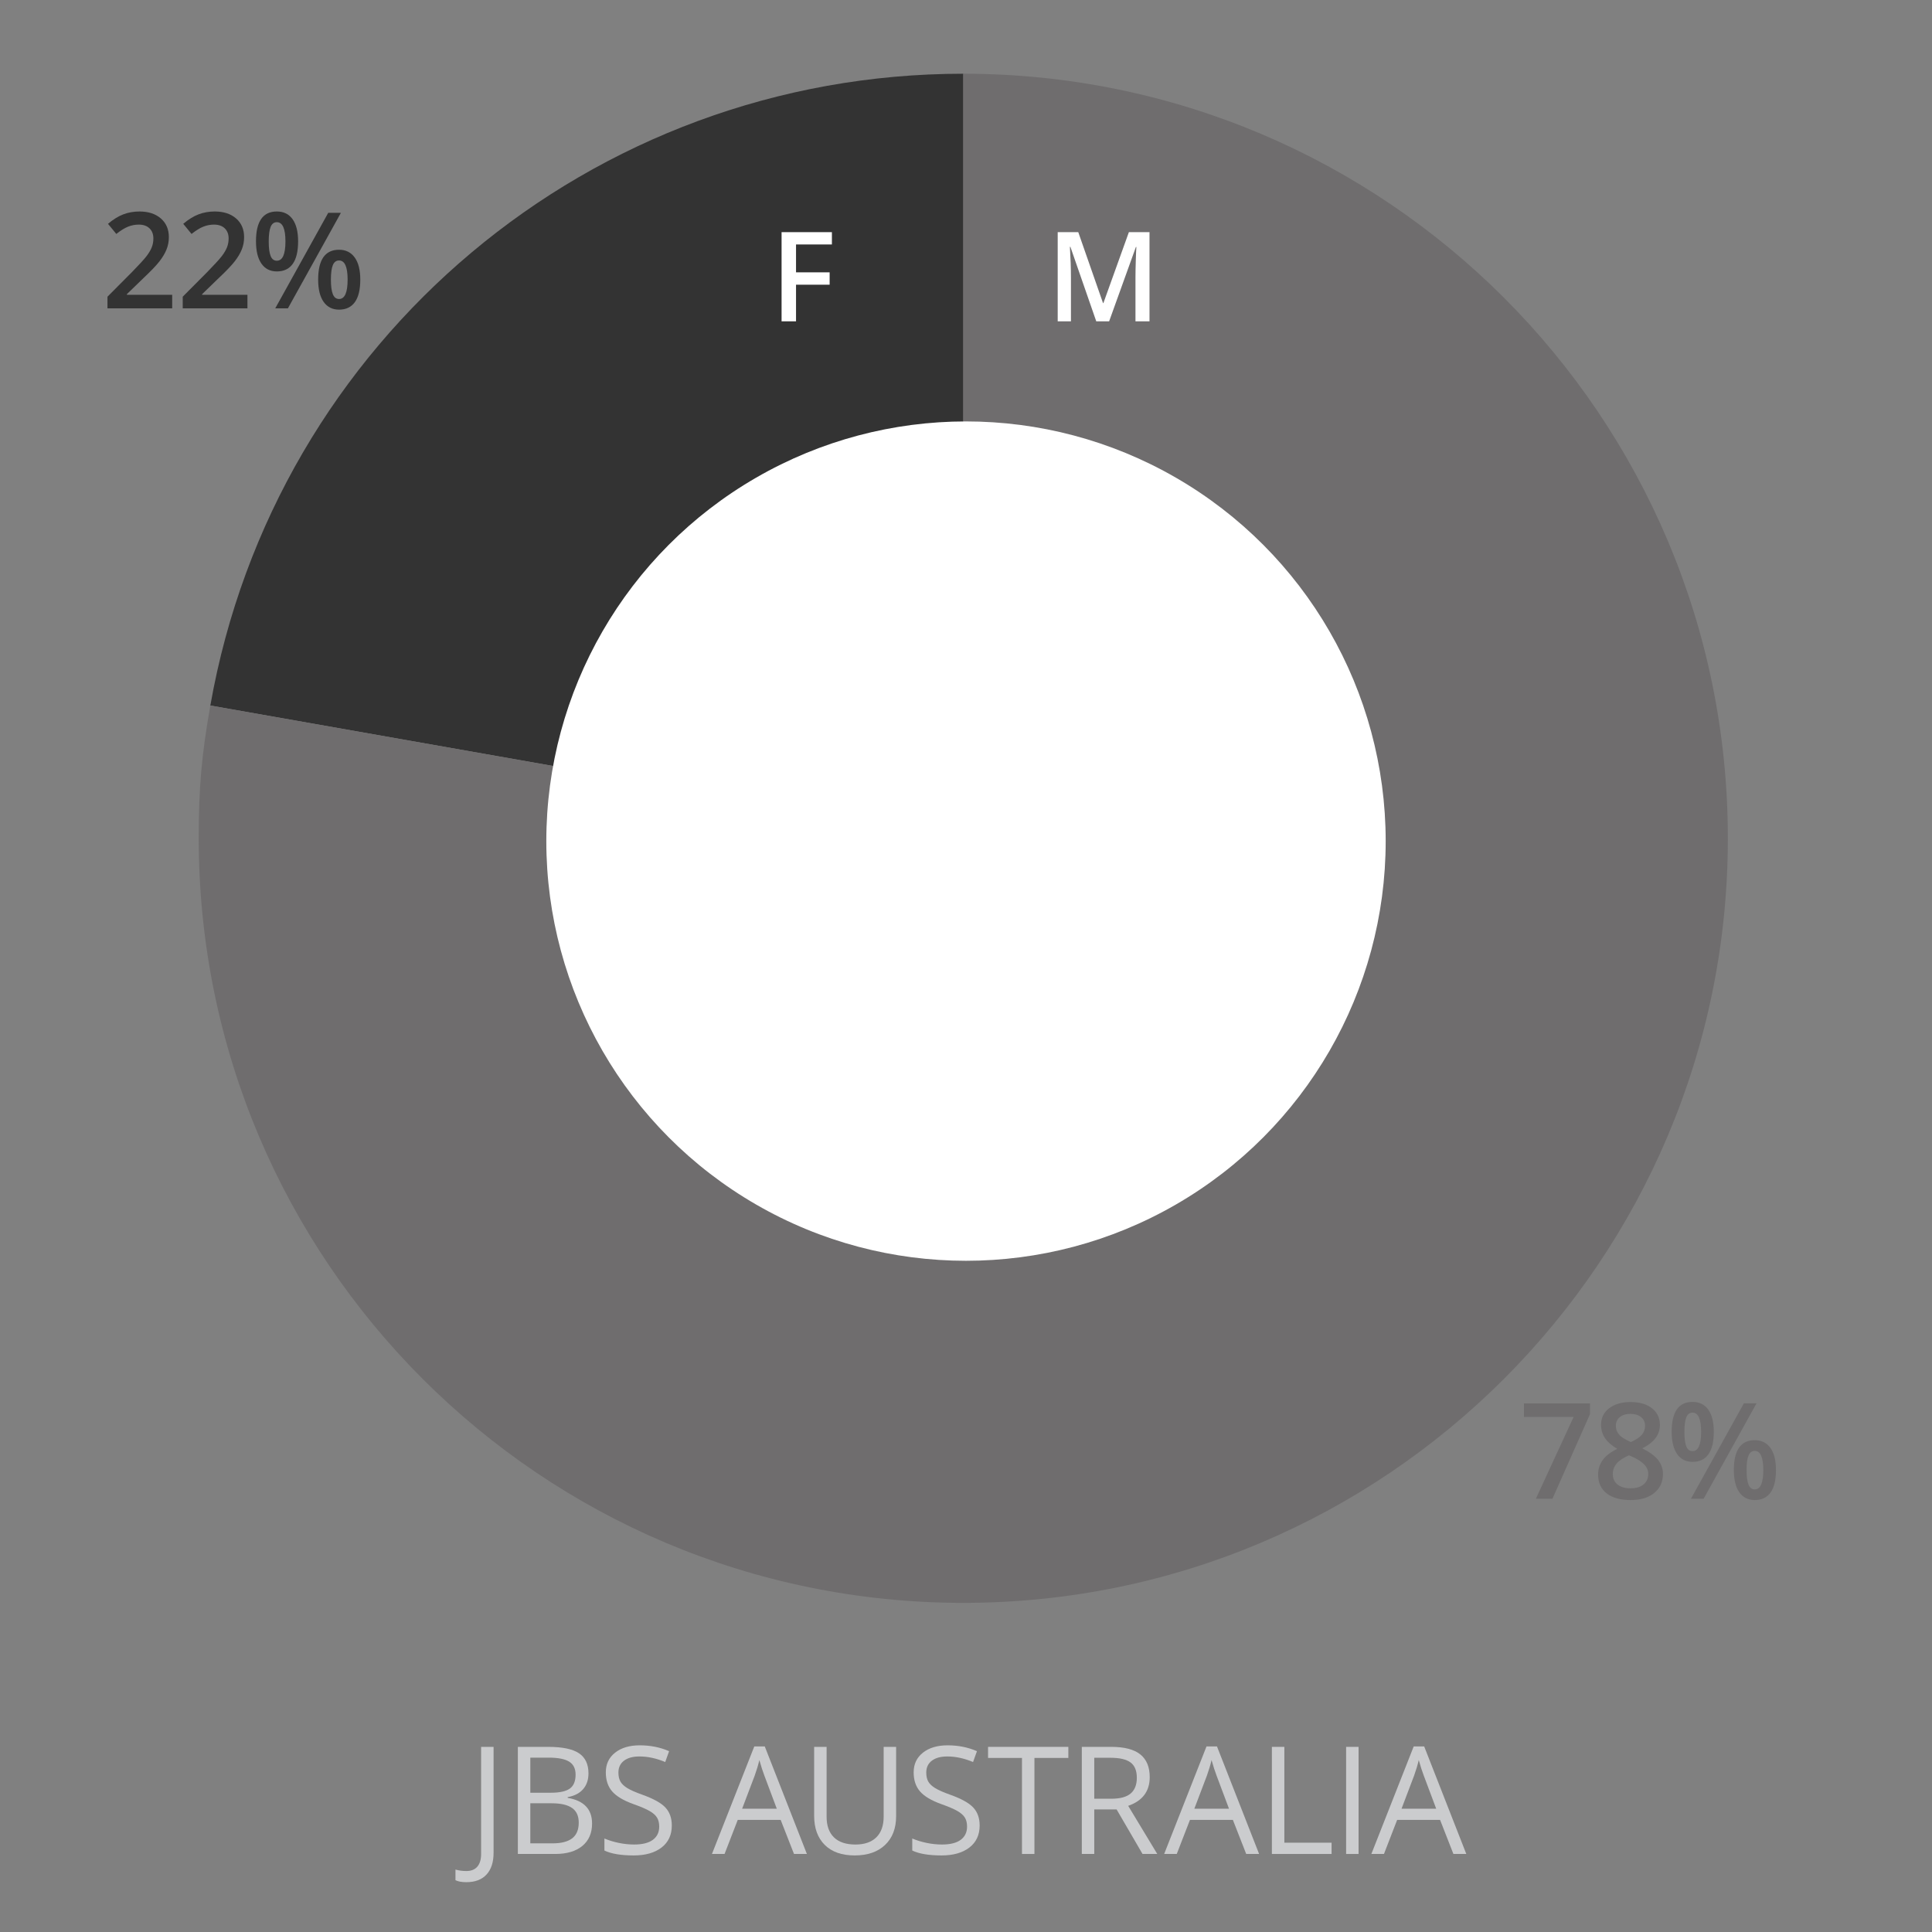 <?xml version="1.0" encoding="utf-8"?>
<!-- Generator: Adobe Illustrator 26.4.1, SVG Export Plug-In . SVG Version: 6.00 Build 0)  -->
<svg version="1.1" id="Layer_1" xmlns="http://www.w3.org/2000/svg" xmlns:xlink="http://www.w3.org/1999/xlink" x="0px" y="0px"
	 viewBox="0 0 330 330" style="enable-background:new 0 0 330 330;" xml:space="preserve">
<rect x="0" y="0" width="330" height="330" fill="#808080" stroke="none"/>
<g>
	<g>
		<g>
			<g>
				<path style="fill:#333333;" d="M164.537,143.187L35.927,120.51c11.021-62.506,65.14-107.916,128.61-107.916V143.187z"/>
			</g>
		</g>
		<g>
			<g>
				<path style="fill:#6F6D6E;" d="M164.537,143.187V12.593c72.125,0,130.594,58.469,130.594,130.594
					s-58.469,130.594-130.594,130.594S33.943,215.312,33.943,143.187c0-8.655,0.481-14.154,1.984-22.677L164.537,143.187z"/>
			</g>
		</g>
	</g>
	<g>
		<g>
		</g>
		<g>
		</g>
	</g>
</g>
<circle style="fill:#FFFFFF;" cx="165" cy="143.667" r="71.685"/>
<g>
	<path style="fill:#FFFFFF;" d="M135.968,54.884h-2.469V39.651h8.596v2.104h-6.127v4.762h5.741v2.115h-5.741V54.884z"/>
</g>
<g>
	<path style="fill:#FFFFFF;" d="M187.249,54.884l-4.418-12.722h-0.084c0.118,1.889,0.178,3.661,0.178,5.314v7.408h-2.261V39.651
		h3.511l4.23,12.118h0.062l4.355-12.118h3.521v15.233h-2.396v-7.533c0-0.757,0.02-1.744,0.058-2.959
		c0.038-1.215,0.071-1.952,0.099-2.209h-0.083l-4.574,12.702H187.249z"/>
</g>
<g>
	<path style="fill:#333333;" d="M29.411,52.665H18.357V50.68l4.205-4.228c1.242-1.271,2.065-2.174,2.471-2.705
		s0.701-1.032,0.887-1.5c0.186-0.469,0.279-0.971,0.279-1.506c0-0.736-0.222-1.316-0.664-1.74s-1.054-0.636-1.835-0.636
		c-0.624,0-1.229,0.115-1.812,0.346s-1.259,0.646-2.024,1.249l-1.417-1.729c0.907-0.767,1.789-1.309,2.644-1.629
		c0.855-0.319,1.767-0.479,2.733-0.479c1.517,0,2.732,0.396,3.647,1.188s1.372,1.857,1.372,3.196c0,0.736-0.132,1.436-0.396,2.097
		c-0.264,0.662-0.669,1.345-1.216,2.047c-0.546,0.703-1.455,1.653-2.727,2.851l-2.834,2.743v0.112h7.741V52.665z"/>
	<path style="fill:#333333;" d="M42.264,52.665H31.21V50.68l4.205-4.228c1.242-1.271,2.065-2.174,2.471-2.705s0.701-1.032,0.887-1.5
		c0.186-0.469,0.279-0.971,0.279-1.506c0-0.736-0.222-1.316-0.664-1.74s-1.054-0.636-1.835-0.636c-0.624,0-1.229,0.115-1.812,0.346
		s-1.259,0.646-2.024,1.249l-1.417-1.729c0.907-0.767,1.789-1.309,2.644-1.629c0.855-0.319,1.767-0.479,2.733-0.479
		c1.517,0,2.732,0.396,3.647,1.188s1.372,1.857,1.372,3.196c0,0.736-0.132,1.436-0.396,2.097c-0.264,0.662-0.669,1.345-1.216,2.047
		c-0.546,0.703-1.455,1.653-2.727,2.851l-2.834,2.743v0.112h7.741V52.665z"/>
	<path style="fill:#333333;" d="M50.92,41.221c0,1.71-0.307,2.995-0.921,3.854c-0.613,0.859-1.519,1.288-2.716,1.288
		c-1.13,0-2.006-0.443-2.627-1.332s-0.932-2.159-0.932-3.81c0-3.398,1.187-5.098,3.559-5.098c1.168,0,2.065,0.44,2.694,1.321
		C50.605,38.326,50.92,39.585,50.92,41.221z M45.9,41.243c0,1.107,0.107,1.934,0.323,2.476c0.216,0.543,0.569,0.814,1.06,0.814
		c0.981,0,1.473-1.097,1.473-3.29c0-2.194-0.491-3.291-1.473-3.291c-0.49,0-0.844,0.271-1.06,0.814S45.9,40.135,45.9,41.243z
		 M58.226,36.358L49.18,52.665h-2.164l9.046-16.308H58.226z M61.539,47.757c0,1.711-0.309,2.993-0.926,3.849s-1.518,1.282-2.7,1.282
		c-1.13,0-2.007-0.44-2.632-1.321s-0.938-2.151-0.938-3.81c0-3.398,1.19-5.098,3.569-5.098c1.146,0,2.036,0.439,2.672,1.316
		C61.221,44.854,61.539,46.113,61.539,47.757z M56.52,47.757c0,1.108,0.109,1.938,0.329,2.487c0.219,0.551,0.574,0.826,1.064,0.826
		c0.975,0,1.462-1.104,1.462-3.313c0-2.179-0.487-3.268-1.462-3.268c-0.49,0-0.846,0.268-1.064,0.803
		C56.629,45.827,56.52,46.65,56.52,47.757z"/>
</g>
<g>
	<path style="fill:#6F6D6E;" d="M262.338,255.999l6.447-13.977h-8.478v-2.309h11.277v1.829l-6.414,14.456H262.338z"/>
	<path style="fill:#6F6D6E;" d="M278.502,239.479c1.546,0,2.77,0.354,3.669,1.065c0.9,0.71,1.351,1.66,1.351,2.85
		c0,1.673-1.004,3.004-3.012,3.993c1.278,0.64,2.188,1.312,2.727,2.019c0.539,0.707,0.809,1.495,0.809,2.365
		c0,1.346-0.494,2.425-1.483,3.234c-0.989,0.811-2.327,1.216-4.016,1.216c-1.77,0-3.142-0.379-4.116-1.138
		c-0.974-0.758-1.461-1.833-1.461-3.224c0-0.907,0.255-1.723,0.765-2.448c0.509-0.725,1.344-1.37,2.504-1.936
		c-0.997-0.595-1.707-1.223-2.131-1.885s-0.636-1.405-0.636-2.23c0-1.183,0.465-2.125,1.395-2.828
		C275.795,239.831,277.007,239.479,278.502,239.479z M275.479,251.771c0,0.773,0.271,1.374,0.814,1.802s1.279,0.641,2.209,0.641
		c0.959,0,1.704-0.221,2.236-0.663c0.531-0.442,0.797-1.043,0.797-1.802c0-0.603-0.245-1.152-0.735-1.65
		c-0.491-0.498-1.235-0.96-2.231-1.384l-0.323-0.145c-0.981,0.432-1.688,0.905-2.119,1.422
		C275.694,250.508,275.479,251.102,275.479,251.771z M278.479,241.498c-0.744,0-1.343,0.185-1.796,0.553
		c-0.454,0.367-0.681,0.868-0.681,1.5c0,0.387,0.082,0.732,0.245,1.037c0.164,0.305,0.401,0.582,0.714,0.831
		s0.841,0.549,1.584,0.898c0.893-0.395,1.522-0.81,1.891-1.244c0.368-0.436,0.553-0.942,0.553-1.522c0-0.632-0.229-1.133-0.687-1.5
		C279.846,241.682,279.237,241.498,278.479,241.498z"/>
	<path style="fill:#6F6D6E;" d="M292.729,244.554c0,1.71-0.307,2.995-0.921,3.854c-0.613,0.859-1.519,1.288-2.716,1.288
		c-1.13,0-2.006-0.443-2.627-1.332s-0.932-2.159-0.932-3.81c0-3.398,1.187-5.098,3.559-5.098c1.168,0,2.065,0.44,2.694,1.321
		C292.415,241.66,292.729,242.919,292.729,244.554z M287.71,244.577c0,1.107,0.107,1.934,0.323,2.476
		c0.216,0.543,0.569,0.814,1.06,0.814c0.981,0,1.473-1.097,1.473-3.29c0-2.194-0.491-3.291-1.473-3.291
		c-0.49,0-0.844,0.271-1.06,0.814S287.71,243.468,287.71,244.577z M300.035,239.691l-9.046,16.308h-2.164l9.046-16.308H300.035z
		 M303.349,251.09c0,1.711-0.309,2.993-0.926,3.849s-1.518,1.282-2.7,1.282c-1.13,0-2.007-0.44-2.632-1.321s-0.938-2.151-0.938-3.81
		c0-3.398,1.19-5.098,3.569-5.098c1.146,0,2.036,0.439,2.672,1.316C303.03,248.187,303.349,249.447,303.349,251.09z M298.329,251.09
		c0,1.108,0.109,1.938,0.329,2.487c0.219,0.551,0.574,0.826,1.064,0.826c0.975,0,1.462-1.104,1.462-3.313
		c0-2.179-0.487-3.268-1.462-3.268c-0.49,0-0.846,0.268-1.064,0.803C298.438,249.161,298.329,249.983,298.329,251.09z"/>
</g>
<g>
	<path style="fill:#CBCCCE;" d="M79.65,321.489c-0.784,0-1.401-0.112-1.852-0.338v-1.814c0.592,0.167,1.209,0.25,1.852,0.25
		c0.826,0,1.454-0.25,1.883-0.75c0.43-0.501,0.645-1.223,0.645-2.165v-18.294h2.127v18.119c0,1.584-0.4,2.812-1.201,3.685
		S81.152,321.489,79.65,321.489z"/>
	<path style="fill:#CBCCCE;" d="M88.455,298.378h5.167c2.428,0,4.184,0.363,5.268,1.089s1.626,1.873,1.626,3.441
		c0,1.084-0.302,1.979-0.907,2.684c-0.604,0.705-1.487,1.162-2.646,1.37v0.125c2.778,0.476,4.167,1.936,4.167,4.38
		c0,1.635-0.553,2.911-1.658,3.829c-1.105,0.917-2.651,1.376-4.636,1.376h-6.381V298.378z M90.582,306.211h3.504
		c1.501,0,2.582-0.235,3.241-0.707c0.659-0.471,0.988-1.266,0.988-2.384c0-1.025-0.367-1.766-1.101-2.221
		c-0.734-0.454-1.902-0.682-3.503-0.682h-3.128V306.211z M90.582,308.012v6.845h3.816c1.477,0,2.588-0.285,3.335-0.857
		c0.746-0.571,1.12-1.466,1.12-2.684c0-1.135-0.381-1.969-1.145-2.503c-0.763-0.533-1.925-0.801-3.485-0.801H90.582z"/>
	<path style="fill:#CBCCCE;" d="M114.75,311.804c0,1.609-0.584,2.865-1.751,3.766c-1.168,0.901-2.753,1.352-4.755,1.352
		c-2.169,0-3.837-0.279-5.005-0.838v-2.053c0.751,0.317,1.568,0.567,2.453,0.751s1.76,0.275,2.628,0.275
		c1.418,0,2.485-0.269,3.203-0.807c0.717-0.538,1.076-1.287,1.076-2.246c0-0.634-0.127-1.153-0.382-1.558
		c-0.254-0.405-0.68-0.778-1.276-1.12s-1.503-0.73-2.721-1.164c-1.702-0.608-2.918-1.33-3.647-2.165
		c-0.73-0.834-1.095-1.922-1.095-3.266c0-1.409,0.53-2.531,1.589-3.365c1.059-0.835,2.46-1.252,4.204-1.252
		c1.818,0,3.491,0.334,5.018,1.001l-0.663,1.853c-1.51-0.634-2.978-0.951-4.404-0.951c-1.126,0-2.006,0.242-2.64,0.726
		c-0.634,0.484-0.951,1.155-0.951,2.015c0,0.634,0.117,1.153,0.35,1.558c0.234,0.405,0.628,0.776,1.183,1.113
		c0.555,0.338,1.403,0.712,2.546,1.12c1.918,0.685,3.239,1.419,3.96,2.202C114.389,309.535,114.75,310.552,114.75,311.804z"/>
	<path style="fill:#CBCCCE;" d="M135.622,316.672l-2.277-5.818h-7.333l-2.252,5.818h-2.152l7.232-18.369h1.789l7.195,18.369H135.622
		z M132.681,308.939l-2.127-5.669c-0.275-0.717-0.559-1.597-0.851-2.64c-0.184,0.801-0.446,1.681-0.788,2.64l-2.152,5.669H132.681z"
		/>
	<path style="fill:#CBCCCE;" d="M153.064,298.378v11.837c0,2.086-0.63,3.726-1.89,4.918c-1.259,1.193-2.99,1.789-5.192,1.789
		c-2.203,0-3.906-0.601-5.112-1.802c-1.205-1.201-1.808-2.853-1.808-4.955v-11.787h2.127v11.938c0,1.526,0.417,2.698,1.251,3.516
		c0.834,0.818,2.061,1.227,3.679,1.227c1.543,0,2.731-0.411,3.566-1.232c0.834-0.821,1.251-2,1.251-3.535v-11.912H153.064z"/>
	<path style="fill:#CBCCCE;" d="M167.332,311.804c0,1.609-0.584,2.865-1.751,3.766c-1.168,0.901-2.753,1.352-4.755,1.352
		c-2.169,0-3.837-0.279-5.005-0.838v-2.053c0.751,0.317,1.568,0.567,2.453,0.751s1.76,0.275,2.628,0.275
		c1.418,0,2.485-0.269,3.203-0.807c0.717-0.538,1.076-1.287,1.076-2.246c0-0.634-0.127-1.153-0.382-1.558
		c-0.254-0.405-0.68-0.778-1.276-1.12s-1.503-0.73-2.721-1.164c-1.702-0.608-2.918-1.33-3.647-2.165
		c-0.73-0.834-1.095-1.922-1.095-3.266c0-1.409,0.53-2.531,1.589-3.365c1.059-0.835,2.46-1.252,4.204-1.252
		c1.818,0,3.491,0.334,5.017,1.001l-0.663,1.853c-1.509-0.634-2.978-0.951-4.404-0.951c-1.126,0-2.006,0.242-2.64,0.726
		c-0.634,0.484-0.951,1.155-0.951,2.015c0,0.634,0.117,1.153,0.35,1.558c0.234,0.405,0.628,0.776,1.183,1.113
		c0.555,0.338,1.403,0.712,2.546,1.12c1.918,0.685,3.239,1.419,3.96,2.202C166.972,309.535,167.332,310.552,167.332,311.804z"/>
	<path style="fill:#CBCCCE;" d="M176.688,316.672h-2.127v-16.404h-5.793v-1.89h13.714v1.89h-5.794V316.672z"/>
	<path style="fill:#CBCCCE;" d="M186.909,309.064v7.607h-2.128v-18.294h5.018c2.244,0,3.902,0.43,4.975,1.289
		c1.071,0.859,1.607,2.152,1.607,3.879c0,2.419-1.227,4.055-3.679,4.905l4.968,8.221h-2.516l-4.429-7.607H186.909z M186.909,307.237
		h2.915c1.502,0,2.603-0.298,3.304-0.895c0.7-0.597,1.051-1.491,1.051-2.685c0-1.209-0.356-2.081-1.07-2.614
		c-0.713-0.534-1.857-0.802-3.435-0.802h-2.765V307.237z"/>
	<path style="fill:#CBCCCE;" d="M212.862,316.672l-2.277-5.818h-7.333L201,316.672h-2.152l7.232-18.369h1.789l7.195,18.369H212.862z
		 M209.922,308.939l-2.128-5.669c-0.275-0.717-0.559-1.597-0.851-2.64c-0.184,0.801-0.446,1.681-0.788,2.64l-2.152,5.669H209.922z"
		/>
	<path style="fill:#CBCCCE;" d="M217.248,316.672v-18.294h2.128v16.367h8.07v1.927H217.248z"/>
	<path style="fill:#CBCCCE;" d="M229.927,316.672v-18.294h2.128v18.294H229.927z"/>
	<path style="fill:#CBCCCE;" d="M248.254,316.672l-2.277-5.818h-7.333l-2.252,5.818h-2.152l7.232-18.369h1.789l7.195,18.369H248.254
		z M245.313,308.939l-2.128-5.669c-0.275-0.717-0.559-1.597-0.851-2.64c-0.184,0.801-0.446,1.681-0.788,2.64l-2.152,5.669H245.313z"
		/>
</g>
</svg>
